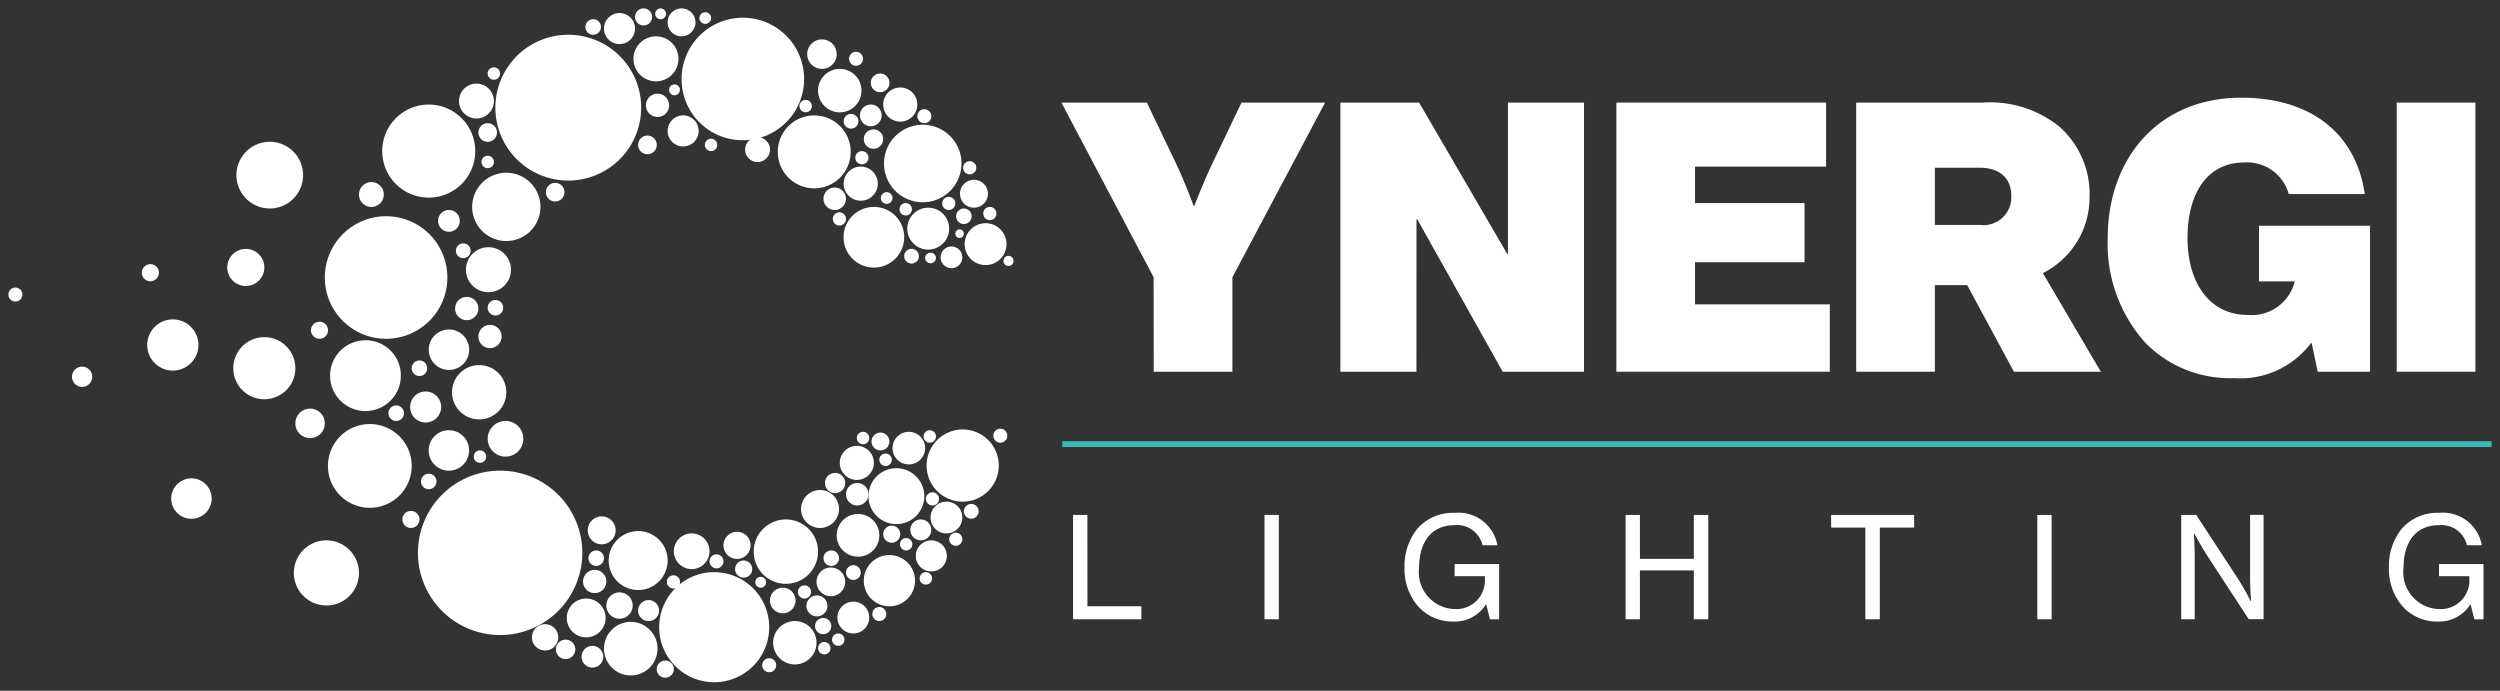 <svg xmlns="http://www.w3.org/2000/svg" width="148.388" height="41" viewBox="0 0 148.388 41">
  <rect x="0" y="0" width="148.388" height="41" fill="#333333" stroke="none"/>
  <g id="Raggruppa_20662" data-name="Raggruppa 20662" transform="translate(-618.806 136.5)">
    <g id="Raggruppa_20483" data-name="Raggruppa 20483" transform="translate(681.857 -110.314)">
      <rect id="Rettangolo_17191" data-name="Rettangolo 17191" width="84.837" height="0.347" transform="translate(0 0)" fill="#36b9b0" stroke="rgba(0,0,0,0)" stroke-width="1"/>
    </g>
    <g id="Raggruppa_20484" data-name="Raggruppa 20484" transform="translate(638.086 -123.666)">
      <path id="Tracciato_28712" data-name="Tracciato 28712" d="M108.79,628.72a3.637,3.637,0,1,0-3.637-3.636A3.635,3.635,0,0,0,108.79,628.72Z" transform="translate(-105.153 -621.446)" fill="#fff" stroke="rgba(0,0,0,0)" stroke-width="1"/>
    </g>
    <g id="Raggruppa_20485" data-name="Raggruppa 20485" transform="translate(648.214 -134.437)">
      <path id="Tracciato_28713" data-name="Tracciato 28713" d="M142.9,594.553a4.327,4.327,0,1,0-4.327-4.328A4.327,4.327,0,0,0,142.9,594.553Z" transform="translate(-138.578 -585.899)" fill="#fff" stroke="rgba(0,0,0,0)" stroke-width="1"/>
    </g>
    <g id="Raggruppa_20486" data-name="Raggruppa 20486" transform="translate(641.493 -130.294)">
      <path id="Tracciato_28714" data-name="Tracciato 28714" d="M119.159,605.093a2.761,2.761,0,1,0-2.762-2.759A2.761,2.761,0,0,0,119.159,605.093Z" transform="translate(-116.397 -599.57)" fill="#fff" stroke="rgba(0,0,0,0)" stroke-width="1"/>
    </g>
    <g id="Raggruppa_20487" data-name="Raggruppa 20487" transform="translate(632.839 -128.084)">
      <path id="Tracciato_28715" data-name="Tracciato 28715" d="M89.817,610.822a1.979,1.979,0,1,0-1.98-1.978A1.98,1.98,0,0,0,89.817,610.822Z" transform="translate(-87.837 -606.864)" fill="#fff" stroke="rgba(0,0,0,0)" stroke-width="1"/>
    </g>
    <g id="Raggruppa_20488" data-name="Raggruppa 20488" transform="translate(632.286 -121.732)">
      <path id="Tracciato_28716" data-name="Tracciato 28716" d="M88.221,628.935a1.1,1.1,0,1,0-1.1,1.1A1.1,1.1,0,0,0,88.221,628.935Z" transform="translate(-86.012 -627.829)" fill="#fff" stroke="rgba(0,0,0,0)" stroke-width="1"/>
    </g>
    <g id="Raggruppa_20489" data-name="Raggruppa 20489" transform="translate(627.224 -120.814)">
      <path id="Tracciato_28717" data-name="Tracciato 28717" d="M70.318,631.366a.507.507,0,1,0-.509.5A.509.509,0,0,0,70.318,631.366Z" transform="translate(-69.304 -630.858)" fill="#fff" stroke="rgba(0,0,0,0)" stroke-width="1"/>
    </g>
    <g id="Raggruppa_20490" data-name="Raggruppa 20490" transform="translate(619.306 -119.432)">
      <path id="Tracciato_28718" data-name="Tracciato 28718" d="M43.589,635.419a.415.415,0,1,0,.414.416A.417.417,0,0,0,43.589,635.419Z" transform="translate(-43.174 -635.419)" fill="#fff" stroke="rgba(0,0,0,0)" stroke-width="1"/>
    </g>
    <g id="Raggruppa_20491" data-name="Raggruppa 20491" transform="translate(623.081 -114.737)">
      <path id="Tracciato_28719" data-name="Tracciato 28719" d="M56.231,650.912a.6.6,0,1,0,.6.6A.6.6,0,0,0,56.231,650.912Z" transform="translate(-55.632 -650.912)" fill="#fff" stroke="rgba(0,0,0,0)" stroke-width="1"/>
    </g>
    <g id="Raggruppa_20492" data-name="Raggruppa 20492" transform="translate(628.972 -108.107)">
      <path id="Tracciato_28720" data-name="Tracciato 28720" d="M76.272,672.793a1.2,1.2,0,1,0,1.2,1.194A1.2,1.2,0,0,0,76.272,672.793Z" transform="translate(-75.075 -672.793)" fill="#fff" stroke="rgba(0,0,0,0)" stroke-width="1"/>
    </g>
    <g id="Raggruppa_20493" data-name="Raggruppa 20493" transform="translate(632.655 -116.487)">
      <path id="Tracciato_28721" data-name="Tracciato 28721" d="M89.07,645.139a1.842,1.842,0,1,0,1.842,1.844A1.843,1.843,0,0,0,89.07,645.139Z" transform="translate(-87.23 -645.139)" fill="#fff" stroke="rgba(0,0,0,0)" stroke-width="1"/>
    </g>
    <g id="Raggruppa_20494" data-name="Raggruppa 20494" transform="translate(636.337 -112.25)">
      <path id="Tracciato_28722" data-name="Tracciato 28722" d="M99.381,660a.874.874,0,1,0,.876-.874A.874.874,0,0,0,99.381,660Z" transform="translate(-99.381 -659.122)" fill="#fff" stroke="rgba(0,0,0,0)" stroke-width="1"/>
    </g>
    <g id="Raggruppa_20495" data-name="Raggruppa 20495" transform="translate(636.246 -104.427)">
      <path id="Tracciato_28723" data-name="Tracciato 28723" d="M101.013,684.939a1.933,1.933,0,1,0,1.933,1.936A1.936,1.936,0,0,0,101.013,684.939Z" transform="translate(-99.079 -684.939)" fill="#fff" stroke="rgba(0,0,0,0)" stroke-width="1"/>
    </g>
    <g id="Raggruppa_20496" data-name="Raggruppa 20496" transform="translate(638.27 -111.331)">
      <path id="Tracciato_28724" data-name="Tracciato 28724" d="M108.248,662.152a2.486,2.486,0,1,0,2.486,2.491A2.489,2.489,0,0,0,108.248,662.152Z" transform="translate(-105.761 -662.152)" fill="#fff" stroke="rgba(0,0,0,0)" stroke-width="1"/>
    </g>
    <g id="Raggruppa_20497" data-name="Raggruppa 20497" transform="translate(638.455 -116.302)">
      <path id="Tracciato_28725" data-name="Tracciato 28725" d="M108.442,645.748a2.1,2.1,0,1,0,2.071,2.094A2.084,2.084,0,0,0,108.442,645.748Z" transform="translate(-106.37 -645.748)" fill="#fff" stroke="rgba(0,0,0,0)" stroke-width="1"/>
    </g>
    <g id="Raggruppa_20498" data-name="Raggruppa 20498" transform="translate(637.259 -117.405)">
      <path id="Tracciato_28726" data-name="Tracciato 28726" d="M102.929,643.122a.506.506,0,1,0-.5-.508A.507.507,0,0,0,102.929,643.122Z" transform="translate(-102.424 -642.109)" fill="#fff" stroke="rgba(0,0,0,0)" stroke-width="1"/>
    </g>
    <g id="Raggruppa_20499" data-name="Raggruppa 20499" transform="translate(640.113 -125.691)">
      <path id="Tracciato_28727" data-name="Tracciato 28727" d="M112.578,616.235a.737.737,0,1,0-.736-.737A.738.738,0,0,0,112.578,616.235Z" transform="translate(-111.842 -614.762)" fill="#fff" stroke="rgba(0,0,0,0)" stroke-width="1"/>
    </g>
    <g id="Raggruppa_20500" data-name="Raggruppa 20500" transform="translate(646.05 -131.537)">
      <path id="Tracciato_28728" data-name="Tracciato 28728" d="M132.471,597.539a1.036,1.036,0,1,0-1.036-1.036A1.037,1.037,0,0,0,132.471,597.539Z" transform="translate(-131.435 -595.468)" fill="#fff" stroke="rgba(0,0,0,0)" stroke-width="1"/>
    </g>
    <g id="Raggruppa_20501" data-name="Raggruppa 20501" transform="translate(647.753 -132.504)">
      <path id="Tracciato_28729" data-name="Tracciato 28729" d="M137.426,593.013a.368.368,0,1,0-.369-.368A.366.366,0,0,0,137.426,593.013Z" transform="translate(-137.057 -592.276)" fill="#fff" stroke="rgba(0,0,0,0)" stroke-width="1"/>
    </g>
    <g id="Raggruppa_20502" data-name="Raggruppa 20502" transform="translate(647.201 -129.188)">
      <path id="Tracciato_28730" data-name="Tracciato 28730" d="M136.339,603.77a.552.552,0,1,0-.552.554A.551.551,0,0,0,136.339,603.77Z" transform="translate(-135.235 -603.219)" fill="#fff" stroke="rgba(0,0,0,0)" stroke-width="1"/>
    </g>
    <g id="Raggruppa_20503" data-name="Raggruppa 20503" transform="translate(647.385 -127.256)">
      <path id="Tracciato_28731" data-name="Tracciato 28731" d="M135.842,609.965a.369.369,0,1,0,.368-.368A.369.369,0,0,0,135.842,609.965Z" transform="translate(-135.842 -609.597)" fill="#fff" stroke="rgba(0,0,0,0)" stroke-width="1"/>
    </g>
    <g id="Raggruppa_20504" data-name="Raggruppa 20504" transform="translate(644.808 -124.035)">
      <path id="Tracciato_28732" data-name="Tracciato 28732" d="M127.982,620.228a.645.645,0,1,0,.644.645A.645.645,0,0,0,127.982,620.228Z" transform="translate(-127.338 -620.228)" fill="#fff" stroke="rgba(0,0,0,0)" stroke-width="1"/>
    </g>
    <g id="Raggruppa_20505" data-name="Raggruppa 20505" transform="translate(646.832 -126.243)">
      <path id="Tracciato_28733" data-name="Tracciato 28733" d="M138.069,614.965a2.026,2.026,0,1,0-2.026,2.022A2.026,2.026,0,0,0,138.069,614.965Z" transform="translate(-134.017 -612.939)" fill="#fff" stroke="rgba(0,0,0,0)" stroke-width="1"/>
    </g>
    <g id="Raggruppa_20506" data-name="Raggruppa 20506" transform="translate(646.464 -121.825)">
      <path id="Tracciato_28734" data-name="Tracciato 28734" d="M135.473,628.859a1.335,1.335,0,1,0-1.335,1.331A1.335,1.335,0,0,0,135.473,628.859Z" transform="translate(-132.804 -627.521)" fill="#fff" stroke="rgba(0,0,0,0)" stroke-width="1"/>
    </g>
    <g id="Raggruppa_20507" data-name="Raggruppa 20507" transform="translate(645.819 -118.878)">
      <path id="Tracciato_28735" data-name="Tracciato 28735" d="M131.367,637.246a.691.691,0,1,0,.69.691A.691.691,0,0,0,131.367,637.246Z" transform="translate(-130.675 -637.246)" fill="#fff" stroke="rgba(0,0,0,0)" stroke-width="1"/>
    </g>
    <g id="Raggruppa_20508" data-name="Raggruppa 20508" transform="translate(647.753 -118.695)">
      <path id="Tracciato_28736" data-name="Tracciato 28736" d="M137.518,637.85a.461.461,0,1,0,.46.459A.461.461,0,0,0,137.518,637.85Z" transform="translate(-137.057 -637.85)" fill="#fff" stroke="rgba(0,0,0,0)" stroke-width="1"/>
    </g>
    <g id="Raggruppa_20509" data-name="Raggruppa 20509" transform="translate(647.201 -117.22)">
      <path id="Tracciato_28737" data-name="Tracciato 28737" d="M135.925,644.1a.689.689,0,1,0-.69-.688A.69.69,0,0,0,135.925,644.1Z" transform="translate(-135.235 -642.717)" fill="#fff" stroke="rgba(0,0,0,0)" stroke-width="1"/>
    </g>
    <g id="Raggruppa_20510" data-name="Raggruppa 20510" transform="translate(644.255 -116.943)">
      <path id="Tracciato_28738" data-name="Tracciato 28738" d="M125.513,644.828a1.2,1.2,0,1,0,1.2-1.194A1.2,1.2,0,0,0,125.513,644.828Z" transform="translate(-125.513 -643.634)" fill="#fff" stroke="rgba(0,0,0,0)" stroke-width="1"/>
    </g>
    <g id="Raggruppa_20511" data-name="Raggruppa 20511" transform="translate(643.243 -115.103)">
      <path id="Tracciato_28739" data-name="Tracciato 28739" d="M123.091,650.166a.46.46,0,1,0-.46.459A.459.459,0,0,0,123.091,650.166Z" transform="translate(-122.171 -649.705)" fill="#fff" stroke="rgba(0,0,0,0)" stroke-width="1"/>
    </g>
    <g id="Raggruppa_20512" data-name="Raggruppa 20512" transform="translate(641.862 -112.434)">
      <path id="Tracciato_28740" data-name="Tracciato 28740" d="M118.075,659.434a.461.461,0,1,0-.459-.461A.461.461,0,0,0,118.075,659.434Z" transform="translate(-117.616 -658.513)" fill="#fff" stroke="rgba(0,0,0,0)" stroke-width="1"/>
    </g>
    <g id="Raggruppa_20513" data-name="Raggruppa 20513" transform="translate(643.151 -113.262)">
      <path id="Tracciato_28741" data-name="Tracciato 28741" d="M122.787,657.619a.92.92,0,1,0-.92-.921A.919.919,0,0,0,122.787,657.619Z" transform="translate(-121.867 -655.78)" fill="#fff" stroke="rgba(0,0,0,0)" stroke-width="1"/>
    </g>
    <g id="Raggruppa_20514" data-name="Raggruppa 20514" transform="translate(644.255 -110.962)">
      <path id="Tracciato_28742" data-name="Tracciato 28742" d="M127.907,664.568a1.2,1.2,0,1,0-1.2,1.2A1.2,1.2,0,0,0,127.907,664.568Z" transform="translate(-125.513 -663.37)" fill="#fff" stroke="rgba(0,0,0,0)" stroke-width="1"/>
    </g>
    <g id="Raggruppa_20515" data-name="Raggruppa 20515" transform="translate(646.926 -109.765)">
      <path id="Tracciato_28743" data-name="Tracciato 28743" d="M134.327,667.689a.368.368,0,1,0,.367-.367A.367.367,0,0,0,134.327,667.689Z" transform="translate(-134.327 -667.322)" fill="#fff" stroke="rgba(0,0,0,0)" stroke-width="1"/>
    </g>
    <g id="Raggruppa_20516" data-name="Raggruppa 20516" transform="translate(647.753 -111.513)">
      <path id="Tracciato_28744" data-name="Tracciato 28744" d="M138.115,663.668a1.058,1.058,0,1,0-1.058-1.058A1.058,1.058,0,0,0,138.115,663.668Z" transform="translate(-137.057 -661.553)" fill="#fff" stroke="rgba(0,0,0,0)" stroke-width="1"/>
    </g>
    <g id="Raggruppa_20517" data-name="Raggruppa 20517" transform="translate(643.794 -108.384)">
      <path id="Tracciato_28745" data-name="Tracciato 28745" d="M124.451,672.8a.46.46,0,1,0-.461-.461A.46.46,0,0,0,124.451,672.8Z" transform="translate(-123.99 -671.878)" fill="#fff" stroke="rgba(0,0,0,0)" stroke-width="1"/>
    </g>
    <g id="Raggruppa_20518" data-name="Raggruppa 20518" transform="translate(642.691 -106.175)">
      <path id="Tracciato_28746" data-name="Tracciato 28746" d="M120.855,679.171a.506.506,0,1,0,.506.506A.506.506,0,0,0,120.855,679.171Z" transform="translate(-120.349 -679.171)" fill="#fff" stroke="rgba(0,0,0,0)" stroke-width="1"/>
    </g>
    <g id="Raggruppa_20519" data-name="Raggruppa 20519" transform="translate(643.612 -108.568)">
      <path id="Tracciato_28747" data-name="Tracciato 28747" d="M133.148,676.152a4.878,4.878,0,1,0-4.879,4.881A4.88,4.88,0,0,0,133.148,676.152Z" transform="translate(-123.391 -671.273)" fill="#fff" stroke="rgba(0,0,0,0)" stroke-width="1"/>
    </g>
    <g id="Raggruppa_20520" data-name="Raggruppa 20520" transform="translate(645.636 -114.825)">
      <path id="Tracciato_28748" data-name="Tracciato 28748" d="M133.291,652.23a1.611,1.611,0,1,0-1.611,1.609A1.609,1.609,0,0,0,133.291,652.23Z" transform="translate(-130.069 -650.621)" fill="#fff" stroke="rgba(0,0,0,0)" stroke-width="1"/>
    </g>
    <g id="Raggruppa_20521" data-name="Raggruppa 20521" transform="translate(656.407 -134.346)">
      <path id="Tracciato_28749" data-name="Tracciato 28749" d="M166.953,586.2a1.335,1.335,0,1,0,1.334,1.338A1.336,1.336,0,0,0,166.953,586.2Z" transform="translate(-165.618 -586.196)" fill="#fff" stroke="rgba(0,0,0,0)" stroke-width="1"/>
    </g>
    <g id="Raggruppa_20522" data-name="Raggruppa 20522" transform="translate(659.263 -135.448)">
      <path id="Tracciato_28750" data-name="Tracciato 28750" d="M175.041,586.194a3.619,3.619,0,0,0,4.06,3.612.727.727,0,0,0-.288.578.737.737,0,1,0,.921-.708,3.636,3.636,0,1,0-4.693-3.481Z" transform="translate(-175.041 -582.561)" fill="#fff" stroke="rgba(0,0,0,0)" stroke-width="1"/>
    </g>
    <g id="Raggruppa_20523" data-name="Raggruppa 20523" transform="translate(658.433 -136)">
      <path id="Tracciato_28751" data-name="Tracciato 28751" d="M173.133,582.393a.827.827,0,1,0-.828-.825A.826.826,0,0,0,173.133,582.393Z" transform="translate(-172.305 -580.739)" fill="#fff" stroke="rgba(0,0,0,0)" stroke-width="1"/>
    </g>
    <g id="Raggruppa_20524" data-name="Raggruppa 20524" transform="translate(654.657 -135.725)">
      <path id="Tracciato_28752" data-name="Tracciato 28752" d="M160.764,583.488a.921.921,0,1,0-.922-.923A.92.92,0,0,0,160.764,583.488Z" transform="translate(-159.842 -581.645)" fill="#fff" stroke="rgba(0,0,0,0)" stroke-width="1"/>
    </g>
    <g id="Raggruppa_20525" data-name="Raggruppa 20525" transform="translate(653.554 -135.358)">
      <path id="Tracciato_28753" data-name="Tracciato 28753" d="M156.661,583.78a.461.461,0,1,0-.461-.459A.46.46,0,0,0,156.661,583.78Z" transform="translate(-156.2 -582.859)" fill="#fff" stroke="rgba(0,0,0,0)" stroke-width="1"/>
    </g>
    <g id="Raggruppa_20526" data-name="Raggruppa 20526" transform="translate(656.499 -136)">
      <path id="Tracciato_28754" data-name="Tracciato 28754" d="M166.426,581.75a.506.506,0,1,0-.506-.508A.506.506,0,0,0,166.426,581.75Z" transform="translate(-165.92 -580.739)" fill="#fff" stroke="rgba(0,0,0,0)" stroke-width="1"/>
    </g>
    <g id="Raggruppa_20527" data-name="Raggruppa 20527" transform="translate(657.695 -136)">
      <path id="Tracciato_28755" data-name="Tracciato 28755" d="M170.191,581.381a.321.321,0,1,0-.322-.321A.322.322,0,0,0,170.191,581.381Z" transform="translate(-169.869 -580.739)" fill="#fff" stroke="rgba(0,0,0,0)" stroke-width="1"/>
    </g>
    <g id="Raggruppa_20528" data-name="Raggruppa 20528" transform="translate(657.144 -130.938)">
      <path id="Tracciato_28756" data-name="Tracciato 28756" d="M168.739,597.446a.69.69,0,1,0,.69.688A.689.689,0,0,0,168.739,597.446Z" transform="translate(-168.049 -597.446)" fill="#fff" stroke="rgba(0,0,0,0)" stroke-width="1"/>
    </g>
    <g id="Raggruppa_20529" data-name="Raggruppa 20529" transform="translate(656.683 -128.453)">
      <path id="Tracciato_28757" data-name="Tracciato 28757" d="M167.635,606.2a.553.553,0,1,0-.553.552A.553.553,0,0,0,167.635,606.2Z" transform="translate(-166.529 -605.646)" fill="#fff" stroke="rgba(0,0,0,0)" stroke-width="1"/>
    </g>
    <g id="Raggruppa_20530" data-name="Raggruppa 20530" transform="translate(658.433 -129.649)">
      <path id="Tracciato_28758" data-name="Tracciato 28758" d="M173.226,603.54a.921.921,0,1,0-.921-.921A.92.92,0,0,0,173.226,603.54Z" transform="translate(-172.305 -601.699)" fill="#fff" stroke="rgba(0,0,0,0)" stroke-width="1"/>
    </g>
    <g id="Raggruppa_20531" data-name="Raggruppa 20531" transform="translate(660.642 -128.27)">
      <path id="Tracciato_28759" data-name="Tracciato 28759" d="M180.33,606.621a.368.368,0,1,0-.368.369A.371.371,0,0,0,180.33,606.621Z" transform="translate(-179.593 -606.25)" fill="#fff" stroke="rgba(0,0,0,0)" stroke-width="1"/>
    </g>
    <g id="Raggruppa_20532" data-name="Raggruppa 20532" transform="translate(664.971 -129.649)">
      <path id="Tracciato_28760" data-name="Tracciato 28760" d="M196.041,601.7a2.163,2.163,0,1,0,2.165,2.163A2.161,2.161,0,0,0,196.041,601.7Z" transform="translate(-193.879 -601.699)" fill="#fff" stroke="rgba(0,0,0,0)" stroke-width="1"/>
    </g>
    <g id="Raggruppa_20533" data-name="Raggruppa 20533" transform="translate(666.259 -130.57)">
      <path id="Tracciato_28761" data-name="Tracciato 28761" d="M198.132,599.028a.367.367,0,1,0,.368-.369A.366.366,0,0,0,198.132,599.028Z" transform="translate(-198.132 -598.659)" fill="#fff" stroke="rgba(0,0,0,0)" stroke-width="1"/>
    </g>
    <g id="Raggruppa_20534" data-name="Raggruppa 20534" transform="translate(666.718 -134.16)">
      <path id="Tracciato_28762" data-name="Tracciato 28762" d="M200.522,588.559a.875.875,0,1,0-.875-.875A.875.875,0,0,0,200.522,588.559Z" transform="translate(-199.647 -586.81)" fill="#fff" stroke="rgba(0,0,0,0)" stroke-width="1"/>
    </g>
    <g id="Raggruppa_20535" data-name="Raggruppa 20535" transform="translate(667.362 -132.411)">
      <path id="Tracciato_28763" data-name="Tracciato 28763" d="M201.771,593.872a1.289,1.289,0,1,0,1.29-1.289A1.289,1.289,0,0,0,201.771,593.872Z" transform="translate(-201.771 -592.583)" fill="#fff" stroke="rgba(0,0,0,0)" stroke-width="1"/>
    </g>
    <g id="Raggruppa_20536" data-name="Raggruppa 20536" transform="translate(669.204 -133.424)">
      <path id="Tracciato_28764" data-name="Tracciato 28764" d="M208.266,590.069a.414.414,0,1,0-.414-.413A.412.412,0,0,0,208.266,590.069Z" transform="translate(-207.852 -589.241)" fill="#fff" stroke="rgba(0,0,0,0)" stroke-width="1"/>
    </g>
    <g id="Raggruppa_20537" data-name="Raggruppa 20537" transform="translate(670.493 -132.135)">
      <path id="Tracciato_28765" data-name="Tracciato 28765" d="M212.658,594.6a.553.553,0,1,0-.553-.554A.553.553,0,0,0,212.658,594.6Z" transform="translate(-212.105 -593.494)" fill="#fff" stroke="rgba(0,0,0,0)" stroke-width="1"/>
    </g>
    <g id="Raggruppa_20538" data-name="Raggruppa 20538" transform="translate(671.229 -131.307)">
      <path id="Tracciato_28766" data-name="Tracciato 28766" d="M214.534,597.241a1.013,1.013,0,1,0,1.013-1.013A1.013,1.013,0,0,0,214.534,597.241Z" transform="translate(-214.534 -596.228)" fill="#fff" stroke="rgba(0,0,0,0)" stroke-width="1"/>
    </g>
    <g id="Raggruppa_20539" data-name="Raggruppa 20539" transform="translate(669.849 -130.294)">
      <path id="Tracciato_28767" data-name="Tracciato 28767" d="M210.623,600.857a.644.644,0,1,0-.644-.642A.644.644,0,0,0,210.623,600.857Z" transform="translate(-209.979 -599.57)" fill="#fff" stroke="rgba(0,0,0,0)" stroke-width="1"/>
    </g>
    <g id="Raggruppa_20540" data-name="Raggruppa 20540" transform="translate(671.276 -129.097)">
      <path id="Tracciato_28768" data-name="Tracciato 28768" d="M214.69,605.823a2.3,2.3,0,1,0,2.3-2.3A2.3,2.3,0,0,0,214.69,605.823Z" transform="translate(-214.69 -603.521)" fill="#fff" stroke="rgba(0,0,0,0)" stroke-width="1"/>
    </g>
    <g id="Raggruppa_20541" data-name="Raggruppa 20541" transform="translate(660.322 -135.773)">
      <path id="Tracciato_28769" data-name="Tracciato 28769" d="M178.88,582.18a.346.346,0,1,0-.343-.345A.345.345,0,0,0,178.88,582.18Z" transform="translate(-178.537 -581.489)" fill="#fff" stroke="rgba(0,0,0,0)" stroke-width="1"/>
    </g>
    <g id="Raggruppa_20542" data-name="Raggruppa 20542" transform="translate(645.867 -122.055)">
      <path id="Tracciato_28770" data-name="Tracciato 28770" d="M131.269,626.761a.438.438,0,1,0,.436.438A.437.437,0,0,0,131.269,626.761Z" transform="translate(-130.831 -626.761)" fill="#fff" stroke="rgba(0,0,0,0)" stroke-width="1"/>
    </g>
    <g id="Raggruppa_20543" data-name="Raggruppa 20543" transform="translate(667.685 -125.369)">
      <path id="Tracciato_28771" data-name="Tracciato 28771" d="M203.5,615.823a.667.667,0,1,0,.668.668A.669.669,0,0,0,203.5,615.823Z" transform="translate(-202.836 -615.823)" fill="#fff" stroke="rgba(0,0,0,0)" stroke-width="1"/>
    </g>
    <g id="Raggruppa_20544" data-name="Raggruppa 20544" transform="translate(668.881 -126.611)">
      <path id="Tracciato_28772" data-name="Tracciato 28772" d="M207.8,613.751a1.013,1.013,0,1,0-1.014-1.014A1.014,1.014,0,0,0,207.8,613.751Z" transform="translate(-206.785 -611.726)" fill="#fff" stroke="rgba(0,0,0,0)" stroke-width="1"/>
    </g>
    <g id="Raggruppa_20545" data-name="Raggruppa 20545" transform="translate(669.573 -127.53)">
      <path id="Tracciato_28773" data-name="Tracciato 28773" d="M209.068,609.08a.391.391,0,1,0,.391-.389A.392.392,0,0,0,209.068,609.08Z" transform="translate(-209.068 -608.691)" fill="#fff" stroke="rgba(0,0,0,0)" stroke-width="1"/>
    </g>
    <g id="Raggruppa_20546" data-name="Raggruppa 20546" transform="translate(670.079 -128.819)">
      <path id="Tracciato_28774" data-name="Tracciato 28774" d="M211.314,604.437a.575.575,0,1,0,.575.574A.575.575,0,0,0,211.314,604.437Z" transform="translate(-210.739 -604.437)" fill="#fff" stroke="rgba(0,0,0,0)" stroke-width="1"/>
    </g>
    <g id="Raggruppa_20547" data-name="Raggruppa 20547" transform="translate(668.881 -129.741)">
      <path id="Tracciato_28775" data-name="Tracciato 28775" d="M207.223,601.4a.436.436,0,1,0,.437.436A.437.437,0,0,0,207.223,601.4Z" transform="translate(-206.785 -601.397)" fill="#fff" stroke="rgba(0,0,0,0)" stroke-width="1"/>
    </g>
    <g id="Raggruppa_20548" data-name="Raggruppa 20548" transform="translate(668.238 -123.897)">
      <path id="Tracciato_28776" data-name="Tracciato 28776" d="M204.663,621.074a.391.391,0,1,0,.391-.393A.391.391,0,0,0,204.663,621.074Z" transform="translate(-204.663 -620.681)" fill="#fff" stroke="rgba(0,0,0,0)" stroke-width="1"/>
    </g>
    <g id="Raggruppa_20549" data-name="Raggruppa 20549" transform="translate(668.881 -124.218)">
      <path id="Tracciato_28777" data-name="Tracciato 28777" d="M208.58,619.624a1.8,1.8,0,1,0,1.8,1.8A1.8,1.8,0,0,0,208.58,619.624Z" transform="translate(-206.785 -619.624)" fill="#fff" stroke="rgba(0,0,0,0)" stroke-width="1"/>
    </g>
    <g id="Raggruppa_20550" data-name="Raggruppa 20550" transform="translate(671.091 -125.092)">
      <path id="Tracciato_28778" data-name="Tracciato 28778" d="M214.424,616.739a.346.346,0,1,0,.345.345A.344.344,0,0,0,214.424,616.739Z" transform="translate(-214.079 -616.739)" fill="#fff" stroke="rgba(0,0,0,0)" stroke-width="1"/>
    </g>
    <g id="Raggruppa_20551" data-name="Raggruppa 20551" transform="translate(672.196 -124.449)">
      <path id="Tracciato_28779" data-name="Tracciato 28779" d="M218.461,619.228a.368.368,0,1,0-.368.369A.369.369,0,0,0,218.461,619.228Z" transform="translate(-217.725 -618.859)" fill="#fff" stroke="rgba(0,0,0,0)" stroke-width="1"/>
    </g>
    <g id="Raggruppa_20552" data-name="Raggruppa 20552" transform="translate(672.657 -124.173)">
      <path id="Tracciato_28780" data-name="Tracciato 28780" d="M221.731,621.013a1.243,1.243,0,1,0-1.244,1.245A1.245,1.245,0,0,0,221.731,621.013Z" transform="translate(-219.245 -619.77)" fill="#fff" stroke="rgba(0,0,0,0)" stroke-width="1"/>
    </g>
    <g id="Raggruppa_20553" data-name="Raggruppa 20553" transform="translate(672.473 -121.732)">
      <path id="Tracciato_28781" data-name="Tracciato 28781" d="M219.076,627.829a.437.437,0,1,0,.438.436A.435.435,0,0,0,219.076,627.829Z" transform="translate(-218.639 -627.829)" fill="#fff" stroke="rgba(0,0,0,0)" stroke-width="1"/>
    </g>
    <g id="Raggruppa_20554" data-name="Raggruppa 20554" transform="translate(673.715 -121.504)">
      <path id="Tracciato_28782" data-name="Tracciato 28782" d="M223.061,628.579a.325.325,0,0,0-.322.325.323.323,0,0,0,.645,0A.326.326,0,0,0,223.061,628.579Z" transform="translate(-222.739 -628.579)" fill="#fff" stroke="rgba(0,0,0,0)" stroke-width="1"/>
    </g>
    <g id="Raggruppa_20555" data-name="Raggruppa 20555" transform="translate(674.637 -121.869)">
      <path id="Tracciato_28783" data-name="Tracciato 28783" d="M226.425,628.662a.644.644,0,1,0-.643-.645A.646.646,0,0,0,226.425,628.662Z" transform="translate(-225.782 -627.375)" fill="#fff" stroke="rgba(0,0,0,0)" stroke-width="1"/>
    </g>
    <g id="Raggruppa_20556" data-name="Raggruppa 20556" transform="translate(676.063 -123.251)">
      <path id="Tracciato_28784" data-name="Tracciato 28784" d="M230.488,624.058a1.242,1.242,0,1,0,1.243-1.243A1.243,1.243,0,0,0,230.488,624.058Z" transform="translate(-230.488 -622.815)" fill="#fff" stroke="rgba(0,0,0,0)" stroke-width="1"/>
    </g>
    <g id="Raggruppa_20557" data-name="Raggruppa 20557" transform="translate(678.363 -121.317)">
      <path id="Tracciato_28785" data-name="Tracciato 28785" d="M238.379,629.2a.3.3,0,1,0,.3.3A.3.3,0,0,0,238.379,629.2Z" transform="translate(-238.078 -629.197)" fill="#fff" stroke="rgba(0,0,0,0)" stroke-width="1"/>
    </g>
    <g id="Raggruppa_20558" data-name="Raggruppa 20558" transform="translate(677.167 -124.218)">
      <path id="Tracciato_28786" data-name="Tracciato 28786" d="M234.132,620.013a.392.392,0,1,0,.391-.389A.393.393,0,0,0,234.132,620.013Z" transform="translate(-234.132 -619.624)" fill="#fff" stroke="rgba(0,0,0,0)" stroke-width="1"/>
    </g>
    <g id="Raggruppa_20559" data-name="Raggruppa 20559" transform="translate(675.557 -124.126)">
      <path id="Tracciato_28787" data-name="Tracciato 28787" d="M229.739,620.387a.46.46,0,1,0-.461.461A.46.46,0,0,0,229.739,620.387Z" transform="translate(-228.819 -619.926)" fill="#fff" stroke="rgba(0,0,0,0)" stroke-width="1"/>
    </g>
    <g id="Raggruppa_20560" data-name="Raggruppa 20560" transform="translate(675.511 -122.882)">
      <path id="Tracciato_28788" data-name="Tracciato 28788" d="M229.171,624.285a.253.253,0,1,0-.252.253A.251.251,0,0,0,229.171,624.285Z" transform="translate(-228.666 -624.033)" fill="#fff" stroke="rgba(0,0,0,0)" stroke-width="1"/>
    </g>
    <g id="Raggruppa_20561" data-name="Raggruppa 20561" transform="translate(674.728 -124.816)">
      <path id="Tracciato_28789" data-name="Tracciato 28789" d="M226.472,618.431a.391.391,0,1,0-.391-.391A.392.392,0,0,0,226.472,618.431Z" transform="translate(-226.081 -617.65)" fill="#fff" stroke="rgba(0,0,0,0)" stroke-width="1"/>
    </g>
    <g id="Raggruppa_20562" data-name="Raggruppa 20562" transform="translate(675.787 -125.828)">
      <path id="Tracciato_28790" data-name="Tracciato 28790" d="M229.577,615.138a.828.828,0,1,0,.829-.83A.827.827,0,0,0,229.577,615.138Z" transform="translate(-229.577 -614.308)" fill="#fff" stroke="rgba(0,0,0,0)" stroke-width="1"/>
    </g>
    <g id="Raggruppa_20563" data-name="Raggruppa 20563" transform="translate(675.972 -126.934)">
      <path id="Tracciato_28791" data-name="Tracciato 28791" d="M230.577,611.441a.391.391,0,1,0-.391-.39A.39.39,0,0,0,230.577,611.441Z" transform="translate(-230.186 -610.659)" fill="#fff" stroke="rgba(0,0,0,0)" stroke-width="1"/>
    </g>
    <g id="Raggruppa_20564" data-name="Raggruppa 20564" transform="translate(673.255 -130.018)">
      <path id="Tracciato_28792" data-name="Tracciato 28792" d="M221.635,601.311a.415.415,0,1,0-.414-.415A.416.416,0,0,0,221.635,601.311Z" transform="translate(-221.221 -600.481)" fill="#fff" stroke="rgba(0,0,0,0)" stroke-width="1"/>
    </g>
    <g id="Raggruppa_20565" data-name="Raggruppa 20565" transform="translate(658.524 -131.488)">
      <path id="Tracciato_28793" data-name="Tracciato 28793" d="M172.6,595.948a.322.322,0,1,0,.323-.319A.321.321,0,0,0,172.6,595.948Z" transform="translate(-172.605 -595.629)" fill="#fff" stroke="rgba(0,0,0,0)" stroke-width="1"/>
    </g>
    <g id="Raggruppa_20566" data-name="Raggruppa 20566" transform="translate(651.206 -125.645)">
      <path id="Tracciato_28794" data-name="Tracciato 28794" d="M148.451,615.466a.552.552,0,1,0,.552-.554A.552.552,0,0,0,148.451,615.466Z" transform="translate(-148.451 -614.912)" fill="#fff" stroke="rgba(0,0,0,0)" stroke-width="1"/>
    </g>
    <g id="Raggruppa_20567" data-name="Raggruppa 20567" transform="translate(627.546 -117.545)">
      <path id="Tracciato_28795" data-name="Tracciato 28795" d="M73.405,643.164a1.519,1.519,0,1,0-1.52,1.521A1.519,1.519,0,0,0,73.405,643.164Z" transform="translate(-70.368 -641.645)" fill="#fff" stroke="rgba(0,0,0,0)" stroke-width="1"/>
    </g>
    <g id="Raggruppa_20568" data-name="Raggruppa 20568" transform="translate(650.378 -99.453)">
      <path id="Tracciato_28796" data-name="Tracciato 28796" d="M146.5,701.353a.781.781,0,1,0,.783.783A.782.782,0,0,0,146.5,701.353Z" transform="translate(-145.72 -701.353)" fill="#fff" stroke="rgba(0,0,0,0)" stroke-width="1"/>
    </g>
    <g id="Raggruppa_20569" data-name="Raggruppa 20569" transform="translate(651.805 -98.533)">
      <path id="Tracciato_28797" data-name="Tracciato 28797" d="M151,704.389a.576.576,0,1,0,.577.575A.576.576,0,0,0,151,704.389Z" transform="translate(-150.429 -704.389)" fill="#fff" stroke="rgba(0,0,0,0)" stroke-width="1"/>
    </g>
    <g id="Raggruppa_20570" data-name="Raggruppa 20570" transform="translate(653.322 -98.167)">
      <path id="Tracciato_28798" data-name="Tracciato 28798" d="M156.081,705.6a.644.644,0,1,0,.647.645A.647.647,0,0,0,156.081,705.6Z" transform="translate(-155.437 -705.597)" fill="#fff" stroke="rgba(0,0,0,0)" stroke-width="1"/>
    </g>
    <g id="Raggruppa_20571" data-name="Raggruppa 20571" transform="translate(654.657 -99.592)">
      <path id="Tracciato_28799" data-name="Tracciato 28799" d="M161.431,700.9a1.589,1.589,0,1,0,1.588,1.589A1.589,1.589,0,0,0,161.431,700.9Z" transform="translate(-159.842 -700.896)" fill="#fff" stroke="rgba(0,0,0,0)" stroke-width="1"/>
    </g>
    <g id="Raggruppa_20572" data-name="Raggruppa 20572" transform="translate(652.449 -100.974)">
      <path id="Tracciato_28800" data-name="Tracciato 28800" d="M153.706,696.335a1.152,1.152,0,1,0,1.152,1.153A1.15,1.15,0,0,0,153.706,696.335Z" transform="translate(-152.556 -696.335)" fill="#fff" stroke="rgba(0,0,0,0)" stroke-width="1"/>
    </g>
    <g id="Raggruppa_20573" data-name="Raggruppa 20573" transform="translate(654.795 -101.34)">
      <path id="Tracciato_28801" data-name="Tracciato 28801" d="M161.081,696.691a.782.782,0,1,0-.784-.784A.782.782,0,0,0,161.081,696.691Z" transform="translate(-160.297 -695.127)" fill="#fff" stroke="rgba(0,0,0,0)" stroke-width="1"/>
    </g>
    <g id="Raggruppa_20574" data-name="Raggruppa 20574" transform="translate(654.935 -104.977)">
      <path id="Tracciato_28802" data-name="Tracciato 28802" d="M162.507,683.122a1.749,1.749,0,1,0,1.75,1.748A1.749,1.749,0,0,0,162.507,683.122Z" transform="translate(-160.758 -683.122)" fill="#fff" stroke="rgba(0,0,0,0)" stroke-width="1"/>
    </g>
    <g id="Raggruppa_20575" data-name="Raggruppa 20575" transform="translate(653.692 -105.853)">
      <path id="Tracciato_28803" data-name="Tracciato 28803" d="M158.312,681.063a.828.828,0,1,0-.828.83A.83.83,0,0,0,158.312,681.063Z" transform="translate(-156.656 -680.233)" fill="#fff" stroke="rgba(0,0,0,0)" stroke-width="1"/>
    </g>
    <g id="Raggruppa_20576" data-name="Raggruppa 20576" transform="translate(653.737 -103.829)">
      <path id="Tracciato_28804" data-name="Tracciato 28804" d="M156.8,687.374a.46.46,0,1,0,.461-.461A.463.463,0,0,0,156.8,687.374Z" transform="translate(-156.804 -686.913)" fill="#fff" stroke="rgba(0,0,0,0)" stroke-width="1"/>
    </g>
    <g id="Raggruppa_20577" data-name="Raggruppa 20577" transform="translate(653.416 -102.676)">
      <path id="Tracciato_28805" data-name="Tracciato 28805" d="M156.437,690.718a.69.69,0,1,0,.688.691A.689.689,0,0,0,156.437,690.718Z" transform="translate(-155.747 -690.718)" fill="#fff" stroke="rgba(0,0,0,0)" stroke-width="1"/>
    </g>
    <g id="Raggruppa_20578" data-name="Raggruppa 20578" transform="translate(658.802 -104.84)">
      <path id="Tracciato_28806" data-name="Tracciato 28806" d="M174.578,685.694a1.059,1.059,0,1,0-1.057-1.058A1.06,1.06,0,0,0,174.578,685.694Z" transform="translate(-173.521 -683.575)" fill="#fff" stroke="rgba(0,0,0,0)" stroke-width="1"/>
    </g>
    <g id="Raggruppa_20579" data-name="Raggruppa 20579" transform="translate(657.926 -102.539)">
      <path id="Tracciato_28807" data-name="Tracciato 28807" d="M173.9,691.17a3.251,3.251,0,0,0-2.058.732.391.391,0,1,0-.75-.155.393.393,0,0,0,.393.392.38.38,0,0,0,.12-.024,3.266,3.266,0,1,0,2.295-.944Z" transform="translate(-170.631 -691.17)" fill="#fff" stroke="rgba(0,0,0,0)" stroke-width="1"/>
    </g>
    <g id="Raggruppa_20580" data-name="Raggruppa 20580" transform="translate(657.789 -97.292)">
      <path id="Tracciato_28808" data-name="Tracciato 28808" d="M170.684,708.487a.508.508,0,1,0,.507.506A.506.506,0,0,0,170.684,708.487Z" transform="translate(-170.179 -708.487)" fill="#fff" stroke="rgba(0,0,0,0)" stroke-width="1"/>
    </g>
    <g id="Raggruppa_20581" data-name="Raggruppa 20581" transform="translate(656.683 -100.882)">
      <path id="Tracciato_28809" data-name="Tracciato 28809" d="M167.151,696.637a.623.623,0,1,0,.621.624A.624.624,0,0,0,167.151,696.637Z" transform="translate(-166.529 -696.637)" fill="#fff" stroke="rgba(0,0,0,0)" stroke-width="1"/>
    </g>
    <g id="Raggruppa_20582" data-name="Raggruppa 20582" transform="translate(660.919 -103.595)">
      <path id="Tracciato_28810" data-name="Tracciato 28810" d="M180.921,688.512a.415.415,0,1,0-.414-.416A.416.416,0,0,0,180.921,688.512Z" transform="translate(-180.507 -687.683)" fill="#fff" stroke="rgba(0,0,0,0)" stroke-width="1"/>
    </g>
    <g id="Raggruppa_20583" data-name="Raggruppa 20583" transform="translate(661.748 -104.932)">
      <path id="Tracciato_28811" data-name="Tracciato 28811" d="M184.853,684.08a.805.805,0,1,0-.806.8A.807.807,0,0,0,184.853,684.08Z" transform="translate(-183.243 -683.273)" fill="#fff" stroke="rgba(0,0,0,0)" stroke-width="1"/>
    </g>
    <g id="Raggruppa_20584" data-name="Raggruppa 20584" transform="translate(662.438 -103.23)">
      <path id="Tracciato_28812" data-name="Tracciato 28812" d="M186.026,689.906a.508.508,0,1,0-.505-.508A.509.509,0,0,0,186.026,689.906Z" transform="translate(-185.521 -688.89)" fill="#fff" stroke="rgba(0,0,0,0)" stroke-width="1"/>
    </g>
    <g id="Raggruppa_20585" data-name="Raggruppa 20585" transform="translate(663.635 -102.261)">
      <path id="Tracciato_28813" data-name="Tracciato 28813" d="M189.472,692.41a.322.322,0,1,0,.322-.323A.32.32,0,0,0,189.472,692.41Z" transform="translate(-189.472 -692.087)" fill="#fff" stroke="rgba(0,0,0,0)" stroke-width="1"/>
    </g>
    <g id="Raggruppa_20586" data-name="Raggruppa 20586" transform="translate(663.542 -105.668)">
      <path id="Tracciato_28814" data-name="Tracciato 28814" d="M192.985,682.752a1.91,1.91,0,1,0-1.91,1.91A1.909,1.909,0,0,0,192.985,682.752Z" transform="translate(-189.165 -680.842)" fill="#fff" stroke="rgba(0,0,0,0)" stroke-width="1"/>
    </g>
    <g id="Raggruppa_20587" data-name="Raggruppa 20587" transform="translate(664.508 -101.617)">
      <path id="Tracciato_28815" data-name="Tracciato 28815" d="M192.354,694.971a.759.759,0,1,0,.76-.76A.759.759,0,0,0,192.354,694.971Z" transform="translate(-192.354 -694.211)" fill="#fff" stroke="rgba(0,0,0,0)" stroke-width="1"/>
    </g>
    <g id="Raggruppa_20588" data-name="Raggruppa 20588" transform="translate(664.694 -99.636)">
      <path id="Tracciato_28816" data-name="Tracciato 28816" d="M194.253,700.749a1.287,1.287,0,1,0,1.289,1.286A1.286,1.286,0,0,0,194.253,700.749Z" transform="translate(-192.965 -700.749)" fill="#fff" stroke="rgba(0,0,0,0)" stroke-width="1"/>
    </g>
    <g id="Raggruppa_20589" data-name="Raggruppa 20589" transform="translate(664.048 -97.429)">
      <path id="Tracciato_28817" data-name="Tracciato 28817" d="M191.25,708.033a.415.415,0,1,0,.415.414A.413.413,0,0,0,191.25,708.033Z" transform="translate(-190.836 -708.033)" fill="#fff" stroke="rgba(0,0,0,0)" stroke-width="1"/>
    </g>
    <g id="Raggruppa_20590" data-name="Raggruppa 20590" transform="translate(667.362 -98.395)">
      <path id="Tracciato_28818" data-name="Tracciato 28818" d="M202.14,704.847a.368.368,0,1,0,.369.368A.371.371,0,0,0,202.14,704.847Z" transform="translate(-201.771 -704.847)" fill="#fff" stroke="rgba(0,0,0,0)" stroke-width="1"/>
    </g>
    <g id="Raggruppa_20591" data-name="Raggruppa 20591" transform="translate(668.191 -98.901)">
      <path id="Tracciato_28819" data-name="Tracciato 28819" d="M204.875,703.176a.367.367,0,1,0,.369.368A.367.367,0,0,0,204.875,703.176Z" transform="translate(-204.507 -703.176)" fill="#fff" stroke="rgba(0,0,0,0)" stroke-width="1"/>
    </g>
    <g id="Raggruppa_20592" data-name="Raggruppa 20592" transform="translate(667.18 -99.821)">
      <path id="Tracciato_28820" data-name="Tracciato 28820" d="M201.653,700.14a.482.482,0,1,0,.484.481A.481.481,0,0,0,201.653,700.14Z" transform="translate(-201.17 -700.14)" fill="#fff" stroke="rgba(0,0,0,0)" stroke-width="1"/>
    </g>
    <g id="Raggruppa_20593" data-name="Raggruppa 20593" transform="translate(666.673 -101.158)">
      <path id="Tracciato_28821" data-name="Tracciato 28821" d="M200.119,696.97a.622.622,0,1,0-.62-.622A.622.622,0,0,0,200.119,696.97Z" transform="translate(-199.499 -695.726)" fill="#fff" stroke="rgba(0,0,0,0)" stroke-width="1"/>
    </g>
    <g id="Raggruppa_20594" data-name="Raggruppa 20594" transform="translate(666.165 -101.755)">
      <path id="Tracciato_28822" data-name="Tracciato 28822" d="M198.213,694.539a.39.39,0,1,0-.393-.389A.392.392,0,0,0,198.213,694.539Z" transform="translate(-197.82 -693.758)" fill="#fff" stroke="rgba(0,0,0,0)" stroke-width="1"/>
    </g>
    <g id="Raggruppa_20595" data-name="Raggruppa 20595" transform="translate(667.685 -103.829)">
      <path id="Tracciato_28823" data-name="Tracciato 28823" d="M202.836,687.374a.461.461,0,1,0,.462-.461A.463.463,0,0,0,202.836,687.374Z" transform="translate(-202.836 -686.913)" fill="#fff" stroke="rgba(0,0,0,0)" stroke-width="1"/>
    </g>
    <g id="Raggruppa_20596" data-name="Raggruppa 20596" transform="translate(667.27 -102.815)">
      <path id="Tracciato_28824" data-name="Tracciato 28824" d="M203.172,691.112a.851.851,0,1,0-.85.849A.851.851,0,0,0,203.172,691.112Z" transform="translate(-201.469 -690.259)" fill="#fff" stroke="rgba(0,0,0,0)" stroke-width="1"/>
    </g>
    <g id="Raggruppa_20597" data-name="Raggruppa 20597" transform="translate(669.02 -102.953)">
      <path id="Tracciato_28825" data-name="Tracciato 28825" d="M207.243,690.24a.437.437,0,1,0,.438-.438A.438.438,0,0,0,207.243,690.24Z" transform="translate(-207.243 -689.802)" fill="#fff" stroke="rgba(0,0,0,0)" stroke-width="1"/>
    </g>
    <g id="Raggruppa_20598" data-name="Raggruppa 20598" transform="translate(668.513 -100.789)">
      <path id="Tracciato_28826" data-name="Tracciato 28826" d="M206.515,696.945a.944.944,0,1,0,.943.944A.946.946,0,0,0,206.515,696.945Z" transform="translate(-205.571 -696.945)" fill="#fff" stroke="rgba(0,0,0,0)" stroke-width="1"/>
    </g>
    <g id="Raggruppa_20599" data-name="Raggruppa 20599" transform="translate(670.585 -100.469)">
      <path id="Tracciato_28827" data-name="Tracciato 28827" d="M212.822,698a.416.416,0,1,0,.414.417A.417.417,0,0,0,212.822,698Z" transform="translate(-212.407 -698.001)" fill="#fff" stroke="rgba(0,0,0,0)" stroke-width="1"/>
    </g>
    <g id="Raggruppa_20600" data-name="Raggruppa 20600" transform="translate(670.079 -103.553)">
      <path id="Tracciato_28828" data-name="Tracciato 28828" d="M212.259,687.824a1.52,1.52,0,1,0,1.518,1.522A1.519,1.519,0,0,0,212.259,687.824Z" transform="translate(-210.739 -687.824)" fill="#fff" stroke="rgba(0,0,0,0)" stroke-width="1"/>
    </g>
    <g id="Raggruppa_20601" data-name="Raggruppa 20601" transform="translate(668.468 -105.989)">
      <path id="Tracciato_28829" data-name="Tracciato 28829" d="M207.953,681.048a1.266,1.266,0,1,0-1.266,1.267A1.264,1.264,0,0,0,207.953,681.048Z" transform="translate(-205.421 -679.785)" fill="#fff" stroke="rgba(0,0,0,0)" stroke-width="1"/>
    </g>
    <g id="Raggruppa_20602" data-name="Raggruppa 20602" transform="translate(666.351 -107.416)">
      <path id="Tracciato_28830" data-name="Tracciato 28830" d="M199.561,675.073a1.127,1.127,0,1,0,1.128,1.126A1.126,1.126,0,0,0,199.561,675.073Z" transform="translate(-198.434 -675.073)" fill="#fff" stroke="rgba(0,0,0,0)" stroke-width="1"/>
    </g>
    <g id="Raggruppa_20603" data-name="Raggruppa 20603" transform="translate(667.777 -108.429)">
      <path id="Tracciato_28831" data-name="Tracciato 28831" d="M204.337,672.329a.6.6,0,1,0-.6.6A.6.6,0,0,0,204.337,672.329Z" transform="translate(-203.14 -671.731)" fill="#fff" stroke="rgba(0,0,0,0)" stroke-width="1"/>
    </g>
    <g id="Raggruppa_20604" data-name="Raggruppa 20604" transform="translate(669.02 -107.831)">
      <path id="Tracciato_28832" data-name="Tracciato 28832" d="M207.243,674.372a.667.667,0,1,0,.667-.668A.667.667,0,0,0,207.243,674.372Z" transform="translate(-207.243 -673.704)" fill="#fff" stroke="rgba(0,0,0,0)" stroke-width="1"/>
    </g>
    <g id="Raggruppa_20605" data-name="Raggruppa 20605" transform="translate(670.354 -108.705)">
      <path id="Tracciato_28833" data-name="Tracciato 28833" d="M214.962,672.475a1.658,1.658,0,1,0-1.659,1.658A1.656,1.656,0,0,0,214.962,672.475Z" transform="translate(-211.647 -670.82)" fill="#fff" stroke="rgba(0,0,0,0)" stroke-width="1"/>
    </g>
    <g id="Raggruppa_20606" data-name="Raggruppa 20606" transform="translate(671.229 -105.298)">
      <path id="Tracciato_28834" data-name="Tracciato 28834" d="M215.04,683.076a.506.506,0,1,0-.506-.508A.506.506,0,0,0,215.04,683.076Z" transform="translate(-214.534 -682.065)" fill="#fff" stroke="rgba(0,0,0,0)" stroke-width="1"/>
    </g>
    <g id="Raggruppa_20607" data-name="Raggruppa 20607" transform="translate(672.242 -104.564)">
      <path id="Tracciato_28835" data-name="Tracciato 28835" d="M218.245,685.221a.368.368,0,0,0,0-.735.368.368,0,1,0,0,.735Z" transform="translate(-217.876 -684.486)" fill="#fff" stroke="rgba(0,0,0,0)" stroke-width="1"/>
    </g>
    <g id="Raggruppa_20608" data-name="Raggruppa 20608" transform="translate(673.164 -104.427)">
      <path id="Tracciato_28836" data-name="Tracciato 28836" d="M221.839,684.939a.922.922,0,1,0,.921.921A.921.921,0,0,0,221.839,684.939Z" transform="translate(-220.919 -684.939)" fill="#fff" stroke="rgba(0,0,0,0)" stroke-width="1"/>
    </g>
    <g id="Raggruppa_20609" data-name="Raggruppa 20609" transform="translate(673.393 -102.539)">
      <path id="Tracciato_28837" data-name="Tracciato 28837" d="M222.042,691.17a.369.369,0,1,0,.368.369A.367.367,0,0,0,222.042,691.17Z" transform="translate(-221.674 -691.17)" fill="#fff" stroke="rgba(0,0,0,0)" stroke-width="1"/>
    </g>
    <g id="Raggruppa_20610" data-name="Raggruppa 20610" transform="translate(675.143 -104.884)">
      <path id="Tracciato_28838" data-name="Tracciato 28838" d="M227.841,683.429a.39.39,0,1,0,.392.389A.39.39,0,0,0,227.841,683.429Z" transform="translate(-227.45 -683.429)" fill="#fff" stroke="rgba(0,0,0,0)" stroke-width="1"/>
    </g>
    <g id="Raggruppa_20611" data-name="Raggruppa 20611" transform="translate(674.038 -106.725)">
      <path id="Tracciato_28839" data-name="Tracciato 28839" d="M224.746,677.354a.943.943,0,1,0,.944.942A.942.942,0,0,0,224.746,677.354Z" transform="translate(-223.803 -677.354)" fill="#fff" stroke="rgba(0,0,0,0)" stroke-width="1"/>
    </g>
    <g id="Raggruppa_20612" data-name="Raggruppa 20612" transform="translate(672.84 -105.668)">
      <path id="Tracciato_28840" data-name="Tracciato 28840" d="M220.472,682.083a.621.621,0,1,0-.623-.621A.622.622,0,0,0,220.472,682.083Z" transform="translate(-219.849 -680.842)" fill="#fff" stroke="rgba(0,0,0,0)" stroke-width="1"/>
    </g>
    <g id="Raggruppa_20613" data-name="Raggruppa 20613" transform="translate(673.761 -107.279)">
      <path id="Tracciato_28841" data-name="Tracciato 28841" d="M223.672,675.917a.391.391,0,1,0-.39.391A.391.391,0,0,0,223.672,675.917Z" transform="translate(-222.89 -675.526)" fill="#fff" stroke="rgba(0,0,0,0)" stroke-width="1"/>
    </g>
    <g id="Raggruppa_20614" data-name="Raggruppa 20614" transform="translate(673.807 -111.009)">
      <path id="Tracciato_28842" data-name="Tracciato 28842" d="M225.183,663.215a2.142,2.142,0,1,0,2.141,2.141A2.141,2.141,0,0,0,225.183,663.215Z" transform="translate(-223.043 -663.215)" fill="#fff" stroke="rgba(0,0,0,0)" stroke-width="1"/>
    </g>
    <g id="Raggruppa_20615" data-name="Raggruppa 20615" transform="translate(676.017 -106.588)">
      <path id="Tracciato_28843" data-name="Tracciato 28843" d="M230.771,677.806a.438.438,0,0,0,0,.876.438.438,0,1,0,0-.876Z" transform="translate(-230.334 -677.806)" fill="#fff" stroke="rgba(0,0,0,0)" stroke-width="1"/>
    </g>
    <g id="Raggruppa_20616" data-name="Raggruppa 20616" transform="translate(677.766 -111.054)">
      <path id="Tracciato_28844" data-name="Tracciato 28844" d="M236.523,663.068a.415.415,0,1,0,.415.413A.416.416,0,0,0,236.523,663.068Z" transform="translate(-236.108 -663.068)" fill="#fff" stroke="rgba(0,0,0,0)" stroke-width="1"/>
    </g>
    <g id="Raggruppa_20617" data-name="Raggruppa 20617" transform="translate(673.623 -110.962)">
      <path id="Tracciato_28845" data-name="Tracciato 28845" d="M223.172,663.739a.369.369,0,1,0-.369.369A.37.37,0,0,0,223.172,663.739Z" transform="translate(-222.434 -663.37)" fill="#fff" stroke="rgba(0,0,0,0)" stroke-width="1"/>
    </g>
    <g id="Raggruppa_20618" data-name="Raggruppa 20618" transform="translate(671.782 -110.869)">
      <path id="Tracciato_28846" data-name="Tracciato 28846" d="M216.358,664.643a.967.967,0,1,0,.967-.965A.968.968,0,0,0,216.358,664.643Z" transform="translate(-216.358 -663.678)" fill="#fff" stroke="rgba(0,0,0,0)" stroke-width="1"/>
    </g>
    <g id="Raggruppa_20619" data-name="Raggruppa 20619" transform="translate(670.538 -110.822)">
      <path id="Tracciato_28847" data-name="Tracciato 28847" d="M212.784,664.89a.529.529,0,1,0-.531-.529A.53.53,0,0,0,212.784,664.89Z" transform="translate(-212.253 -663.833)" fill="#fff" stroke="rgba(0,0,0,0)" stroke-width="1"/>
    </g>
    <g id="Raggruppa_20620" data-name="Raggruppa 20620" transform="translate(669.665 -110.869)">
      <path id="Tracciato_28848" data-name="Tracciato 28848" d="M210.107,664.045a.368.368,0,1,0-.369.369A.367.367,0,0,0,210.107,664.045Z" transform="translate(-209.372 -663.678)" fill="#fff" stroke="rgba(0,0,0,0)" stroke-width="1"/>
    </g>
    <g id="Raggruppa_20621" data-name="Raggruppa 20621" transform="translate(668.652 -110.043)">
      <path id="Tracciato_28849" data-name="Tracciato 28849" d="M208.054,667.418a1.012,1.012,0,1,0-1.011,1.016A1.013,1.013,0,0,0,208.054,667.418Z" transform="translate(-206.03 -666.405)" fill="#fff" stroke="rgba(0,0,0,0)" stroke-width="1"/>
    </g>
    <g id="Raggruppa_20622" data-name="Raggruppa 20622" transform="translate(670.999 -109.58)">
      <path id="Tracciato_28850" data-name="Tracciato 28850" d="M214.144,668.671a.37.37,0,1,0-.368-.374A.371.371,0,0,0,214.144,668.671Z" transform="translate(-213.776 -667.931)" fill="#fff" stroke="rgba(0,0,0,0)" stroke-width="1"/>
    </g>
    <g id="Raggruppa_20623" data-name="Raggruppa 20623" transform="translate(681.812 -130.411)">
      <path id="Tracciato_28851" data-name="Tracciato 28851" d="M254.936,615.159h4.67v-5.608l5.5-10.367h-4.96l-1.7,3.552c-.581,1.207-1.095,2.57-1.095,2.57H257.3s-.491-1.363-1.072-2.57l-1.7-3.552h-5.072l5.474,10.367Z" transform="translate(-249.462 -599.184)" fill="#fff" stroke="rgba(0,0,0,0)" stroke-width="1"/>
    </g>
    <g id="Raggruppa_20624" data-name="Raggruppa 20624" transform="translate(698.369 -130.411)">
      <path id="Tracciato_28852" data-name="Tracciato 28852" d="M308.616,606.11h.045l5.072,9.049h4.826V599.184h-4.513v8.982H314l-5.228-8.982H304.1v15.975h4.513Z" transform="translate(-304.103 -599.184)" fill="#fff" stroke="rgba(0,0,0,0)" stroke-width="1"/>
    </g>
    <g id="Raggruppa_20625" data-name="Raggruppa 20625" transform="translate(714.746 -130.411)">
      <path id="Tracciato_28853" data-name="Tracciato 28853" d="M370.821,611.16h-8v-2.5h6.5V605.15h-6.5v-2.167H370.6v-3.8H358.153v15.975h12.668Z" transform="translate(-358.153 -599.184)" fill="#fff" stroke="rgba(0,0,0,0)" stroke-width="1"/>
    </g>
    <g id="Raggruppa_20626" data-name="Raggruppa 20626" transform="translate(728.979 -130.411)">
      <path id="Tracciato_28854" data-name="Tracciato 28854" d="M409.795,610.02h1.921l2.771,5.139h5.161l-3.441-5.854a5.022,5.022,0,0,0,2.771-4.513,5.358,5.358,0,0,0-1.787-4.178,6.555,6.555,0,0,0-4.558-1.43h-7.507v15.975h4.67Zm0-6.971h2.636c1.207,0,1.9.6,1.9,1.676a1.647,1.647,0,0,1-1.855,1.72h-2.681Z" transform="translate(-405.125 -599.184)" fill="#fff" stroke="rgba(0,0,0,0)" stroke-width="1"/>
    </g>
    <g id="Raggruppa_20627" data-name="Raggruppa 20627" transform="translate(743.905 -130.702)">
      <path id="Tracciato_28855" data-name="Tracciato 28855" d="M461.868,614.871a5.246,5.246,0,0,0,4.581-2.078h.045l.358,1.7h3.106v-8.669h-6.591v3.306h2.123a2.639,2.639,0,0,1-2.815,1.989c-2.257,0-3.552-1.944-3.552-4.558s1.139-4.491,3.374-4.491a2.564,2.564,0,0,1,2.637,1.877h4.513c-.514-3.552-3.15-5.72-7.328-5.72-4.938,0-7.931,3.62-7.931,8.334a8.791,8.791,0,0,0,2.212,6.189A7.014,7.014,0,0,0,461.868,614.871Z" transform="translate(-454.383 -598.225)" fill="#fff" stroke="rgba(0,0,0,0)" stroke-width="1"/>
    </g>
    <g id="Raggruppa_20628" data-name="Raggruppa 20628" transform="translate(761.064 -130.411)">
      <rect id="Rettangolo_17192" data-name="Rettangolo 17192" width="4.67" height="15.975" fill="#fff" stroke="rgba(0,0,0,0)" stroke-width="1"/>
    </g>
    <g id="Raggruppa_20629" data-name="Raggruppa 20629" transform="translate(682.498 -105.936)">
      <path id="Tracciato_28856" data-name="Tracciato 28856" d="M252.574,679.958h-.849v6.193h4.054v-.774h-3.2Z" transform="translate(-251.725 -679.958)" fill="#fff" stroke="rgba(0,0,0,0)" stroke-width="1"/>
    </g>
    <g id="Raggruppa_20630" data-name="Raggruppa 20630" transform="translate(693.861 -105.936)">
      <rect id="Rettangolo_17193" data-name="Rettangolo 17193" width="0.849" height="6.193" fill="#fff" stroke="rgba(0,0,0,0)" stroke-width="1"/>
    </g>
    <g id="Raggruppa_20631" data-name="Raggruppa 20631" transform="translate(702.17 -106.061)">
      <path id="Tracciato_28857" data-name="Tracciato 28857" d="M319.619,683.309h1.8v.133a1.7,1.7,0,0,1-1.823,1.815,2.185,2.185,0,0,1-2.081-2.464c0-1.423.658-2.514,2.107-2.514a1.551,1.551,0,0,1,1.657,1.191h.882a2.345,2.345,0,0,0-2.531-1.923,2.8,2.8,0,0,0-2.189.907,3.489,3.489,0,0,0-.791,2.339,3.364,3.364,0,0,0,.808,2.306,2.748,2.748,0,0,0,2.1.9,2.178,2.178,0,0,0,1.915-1.007h.025l.225.874h.541v-3.28h-2.639Z" transform="translate(-316.647 -679.546)" fill="#fff" stroke="rgba(0,0,0,0)" stroke-width="1"/>
    </g>
    <g id="Raggruppa_20632" data-name="Raggruppa 20632" transform="translate(715.298 -105.936)">
      <path id="Tracciato_28858" data-name="Tracciato 28858" d="M364.018,682.564h-3.2v-2.606h-.849v6.193h.849v-2.9h3.2v2.9h.858v-6.193h-.858Z" transform="translate(-359.973 -679.958)" fill="#fff" stroke="rgba(0,0,0,0)" stroke-width="1"/>
    </g>
    <g id="Raggruppa_20633" data-name="Raggruppa 20633" transform="translate(727.493 -105.936)">
      <path id="Tracciato_28859" data-name="Tracciato 28859" d="M400.221,680.708h2.031v5.444h.858v-5.444h2.039v-.749h-4.928Z" transform="translate(-400.221 -679.958)" fill="#fff" stroke="rgba(0,0,0,0)" stroke-width="1"/>
    </g>
    <g id="Raggruppa_20634" data-name="Raggruppa 20634" transform="translate(739.731 -105.936)">
      <rect id="Rettangolo_17194" data-name="Rettangolo 17194" width="0.849" height="6.193" fill="#fff" stroke="rgba(0,0,0,0)" stroke-width="1"/>
    </g>
    <g id="Raggruppa_20635" data-name="Raggruppa 20635" transform="translate(748.273 -105.936)">
      <path id="Tracciato_28860" data-name="Tracciato 28860" d="M472.886,683.746c0,.516.058,1.324.058,1.324h-.025s-.391-.774-.691-1.232l-2.539-3.879h-.89v6.193h.8v-3.8c0-.5-.05-1.307-.05-1.307h.017s.408.757.708,1.224l2.531,3.879h.882v-6.193h-.8Z" transform="translate(-468.799 -679.958)" fill="#fff" stroke="rgba(0,0,0,0)" stroke-width="1"/>
    </g>
    <g id="Raggruppa_20636" data-name="Raggruppa 20636" transform="translate(760.601 -106.061)">
      <path id="Tracciato_28861" data-name="Tracciato 28861" d="M512.458,683.309h1.8v.133a1.7,1.7,0,0,1-1.823,1.815,2.185,2.185,0,0,1-2.081-2.464c0-1.423.658-2.514,2.106-2.514a1.551,1.551,0,0,1,1.657,1.191H515a2.345,2.345,0,0,0-2.531-1.923,2.8,2.8,0,0,0-2.19.907,3.489,3.489,0,0,0-.791,2.339,3.364,3.364,0,0,0,.808,2.306,2.749,2.749,0,0,0,2.1.9,2.178,2.178,0,0,0,1.914-1.007h.025l.224.874h.541v-3.28h-2.639Z" transform="translate(-509.486 -679.546)" fill="#fff" stroke="rgba(0,0,0,0)" stroke-width="1"/>
    </g>
  </g>
</svg>
